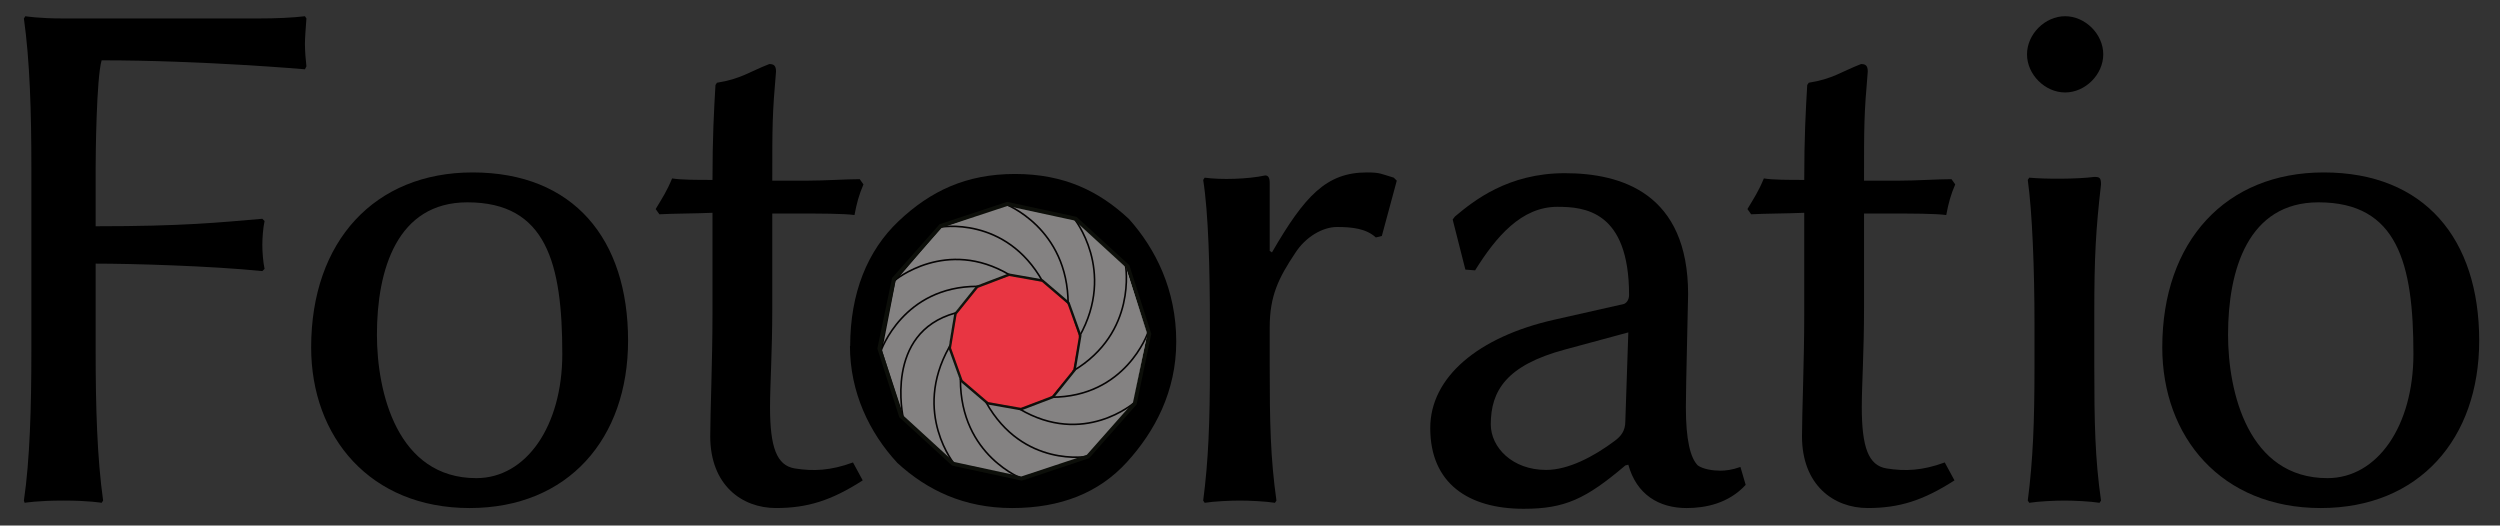 <?xml version="1.0" encoding="UTF-8" standalone="no"?>
<!-- Created with Inkscape (http://www.inkscape.org/) -->

<svg
   xmlns:dc="http://purl.org/dc/elements/1.1/"
   xmlns:cc="http://creativecommons.org/ns#"
   xmlns:rdf="http://www.w3.org/1999/02/22-rdf-syntax-ns#"
   xmlns:svg="http://www.w3.org/2000/svg"
   xmlns="http://www.w3.org/2000/svg"
   xmlns:sodipodi="http://sodipodi.sourceforge.net/DTD/sodipodi-0.dtd"
   xmlns:inkscape="http://www.inkscape.org/namespaces/inkscape"
   width="514.99"
   height="108.26"
   id="svg3460"
   version="1.1"
   inkscape:version="0.48.3.1 r9886"
   sodipodi:docname="logo_vers7a.svg">
  <rect width="100%" height="100%" fill="#333333" stroke="none"/>
  <defs
     id="defs3462" />
  <sodipodi:namedview
     id="base"
     pagecolor="#ffffff"
     bordercolor="#666666"
     borderopacity="1.0"
     inkscape:pageopacity="0.0"
     inkscape:pageshadow="2"
     inkscape:zoom="2.0629342"
     inkscape:cx="289.89936"
     inkscape:cy="38.611001"
     inkscape:document-units="px"
     inkscape:current-layer="layer1"
     showgrid="false"
     fit-margin-top="0"
     fit-margin-left="0"
     fit-margin-right="0"
     fit-margin-bottom="0"
     inkscape:window-width="1400"
     inkscape:window-height="1007"
     inkscape:window-x="-2"
     inkscape:window-y="-2"
     inkscape:window-maximized="1" />
  <g
     inkscape:label="Ebene 1"
     inkscape:groupmode="layer"
     id="layer1"
     transform="translate(-141.41,-452.734)">
    <g
       id="g3151"
       transform="translate(-2.485,0)">
      <g
         id="g3103">
        <g
           id="g3077">
          <g
             id="g3052">
            <g
               id="g3276"
               transform="matrix(2.147,0,0,2.13,-158.595,147.611)">
              <path
                 sodipodi:nodetypes="csccccscc"
                 d="m 222.46,176.723 c 0,-5.133 1.661,-9.237 4.638,-12.078 3.067,-2.926 6.492,-4.57 11.18,-4.57 4.758,4e-5 8.101,1.694 10.934,4.359 2.555,2.883 4.534,6.842 4.534,11.858 -3e-5,4.805 -2.05,8.685 -4.745,11.662 -2.672,2.953 -6.34,4.43 -11.004,4.43 -4.641,0 -8.188,-1.754 -11.004,-4.359 -2.695,-2.93 -4.554,-6.846 -4.554,-11.322"
                 style="font-size:72px;font-style:normal;font-variant:normal;font-weight:normal;font-stretch:normal;text-align:start;line-height:110%;letter-spacing:0px;word-spacing:0px;writing-mode:lr-tb;text-anchor:start;fill:#000000;fill-opacity:1;stroke:none;font-family:Linux Biolinum;-inkscape-font-specification:Linux Biolinum"
                 id="path3255"
                 inkscape:connector-curvature="0" />
            </g>
            <g
               id="g5487"
               transform="matrix(1.612,0,0,1.64,-53.886,265.771)">
              <g
                 transform="matrix(1.04,0,0,1.053,-10.958,37.962)"
                 id="g3841">
                <path
                   id="path3805"
                   d="m 262.49,126.575 -8.077,2.737 -8.364,-1.668 -6.409,-5.627 -2.737,-8.077 1.668,-8.364 5.627,-6.409 8.077,-2.737 8.364,1.668 6.409,5.627 2.737,8.077 -1.668,8.364 z"
                   style="fill:#ffffff;fill-opacity:1;stroke:#030501;stroke-width:0.2;stroke-linecap:square;stroke-miterlimit:4;stroke-opacity:1"
                   transform="translate(-0.113,0.113)"
                   inkscape:connector-curvature="0" />
              </g>
              <path
                 id="path3811"
                 d="m 257.747,119.883 -3.908,1.355 -4.062,-0.78 -3.127,-2.707 -1.355,-3.908 0.78,-4.062 2.707,-3.127 3.908,-1.355 4.062,0.78 3.127,2.707 1.355,3.908 -0.78,4.062 z"
                 style="fill:#ffffff;fill-opacity:1;stroke:#0e0a0b;stroke-width:0.1;stroke-linecap:square;stroke-miterlimit:4;stroke-opacity:1"
                 transform="matrix(1.04,0,0,1.053,-10.999,37.668)"
                 inkscape:connector-curvature="0" />
              <path
                 sodipodi:nodetypes="cc"
                 inkscape:connector-curvature="0"
                 id="path3861"
                 d="m 237.014,149.231 c 0,0 6.593,-5.439 14.694,-0.703"
                 style="color:#000000;fill:none;stroke:#000000;stroke-width:0.209;stroke-linecap:butt;stroke-linejoin:miter;stroke-miterlimit:4;stroke-opacity:1;stroke-dasharray:none;stroke-dashoffset:0;marker:none;visibility:visible;display:inline;overflow:visible;enable-background:accumulate" />
              <path
                 sodipodi:nodetypes="cc"
                 inkscape:connector-curvature="0"
                 id="path3863"
                 d="m 242.777,142.535 c 0,0 8.415,-1.497 13.155,6.817"
                 style="color:#000000;fill:none;stroke:#000000;stroke-width:0.209;stroke-linecap:butt;stroke-linejoin:miter;stroke-miterlimit:4;stroke-opacity:1;stroke-dasharray:none;stroke-dashoffset:0;marker:none;visibility:visible;display:inline;overflow:visible;enable-background:accumulate" />
              <path
                 sodipodi:nodetypes="cc"
                 inkscape:connector-curvature="0"
                 id="path3865"
                 d="m 251.131,139.621 c 0,0 8.055,2.985 8.055,12.583"
                 style="color:#000000;fill:none;stroke:#000000;stroke-width:0.209;stroke-linecap:butt;stroke-linejoin:miter;stroke-miterlimit:4;stroke-opacity:1;stroke-dasharray:none;stroke-dashoffset:0;marker:none;visibility:visible;display:inline;overflow:visible;enable-background:accumulate" />
              <path
                 sodipodi:nodetypes="cc"
                 inkscape:connector-curvature="0"
                 id="path3867"
                 d="m 259.915,141.401 c 0,0 5.458,6.547 0.716,14.864"
                 style="fill:#ffffff;fill-opacity:1;fill-rule:evenodd;stroke:#010101;stroke-width:0.209;stroke-linecap:square;stroke-miterlimit:4;stroke-opacity:1;stroke-dasharray:none" />
              <path
                 sodipodi:nodetypes="cc"
                 inkscape:connector-curvature="0"
                 id="path3869"
                 d="m 266.521,147.325 c 0,0 1.535,8.453 -6.671,13.251"
                 style="fill:#ffffff;fill-opacity:1;fill-rule:evenodd;stroke:#010101;stroke-width:0.209;stroke-linecap:square;stroke-miterlimit:4;stroke-opacity:1;stroke-dasharray:none" />
              <path
                 sodipodi:nodetypes="cc"
                 inkscape:connector-curvature="0"
                 id="path3871"
                 d="m 269.367,155.822 c 0,0 -2.832,8.071 -12.31,8.071"
                 style="fill:#ffffff;fill-opacity:1;fill-rule:evenodd;stroke:#010101;stroke-width:0.209;stroke-linecap:square;stroke-miterlimit:4;stroke-opacity:1;stroke-dasharray:none" />
              <path
                 sodipodi:nodetypes="cc"
                 inkscape:connector-curvature="0"
                 id="path3873"
                 d="m 267.646,164.58 c 0,0 -6.477,5.581 -14.678,0.786"
                 style="fill:#ffffff;fill-opacity:1;fill-rule:evenodd;stroke:#010101;stroke-width:0.209;stroke-linecap:square;stroke-miterlimit:4;stroke-opacity:1;stroke-dasharray:none" />
              <path
                 sodipodi:nodetypes="cc"
                 inkscape:connector-curvature="0"
                 id="path3875"
                 d="m 261.764,171.322 c 0,0 -8.327,1.523 -13.057,-6.775"
                 style="fill:#ffffff;fill-opacity:1;fill-rule:evenodd;stroke:#010101;stroke-width:0.209;stroke-linecap:square;stroke-miterlimit:4;stroke-opacity:1;stroke-dasharray:none" />
              <path
                 sodipodi:nodetypes="cc"
                 inkscape:connector-curvature="0"
                 id="path3877"
                 d="m 253.428,174.178 c 0,0 -8.004,-2.886 -8.004,-12.485"
                 style="fill:#ffffff;fill-opacity:1;fill-rule:evenodd;stroke:#010101;stroke-width:0.209;stroke-linecap:square;stroke-miterlimit:4;stroke-opacity:1;stroke-dasharray:none" />
              <path
                 sodipodi:nodetypes="cc"
                 inkscape:connector-curvature="0"
                 id="path3879"
                 d="m 244.732,172.403 c 0,0 -5.494,-6.462 -0.749,-14.786"
                 style="fill:#ffffff;fill-opacity:1;fill-rule:evenodd;stroke:#010101;stroke-width:0.209;stroke-linecap:square;stroke-miterlimit:4;stroke-opacity:1;stroke-dasharray:none" />
              <path
                 sodipodi:nodetypes="cc"
                 inkscape:connector-curvature="0"
                 id="path3881"
                 d="m 238.122,166.488 c 0,0 -2.494,-10.686 6.644,-13.166"
                 style="fill:#ffffff;fill-opacity:1;fill-rule:evenodd;stroke:#010101;stroke-width:0.209;stroke-linecap:square;stroke-miterlimit:4;stroke-opacity:1;stroke-dasharray:none" />
              <path
                 sodipodi:nodetypes="cc"
                 inkscape:connector-curvature="0"
                 id="path3883"
                 d="m 235.271,158.071 c 0,0 2.841,-8.099 12.319,-8.099"
                 style="fill:#ffffff;fill-opacity:1;fill-rule:evenodd;stroke:#010101;stroke-width:0.209;stroke-linecap:square;stroke-miterlimit:4;stroke-opacity:1;stroke-dasharray:none" />
              <path
                 id="path3951"
                 d="m 256.405,164.112 -3.909,1.446 -4.108,-0.702 -3.207,-2.662 -1.446,-3.909 0.702,-4.108 2.662,-3.207 3.909,-1.446 4.108,0.702 3.207,2.662 1.446,3.909 -0.702,4.108 z"
                 style="fill:#e6202f;fill-opacity:0.903;fill-rule:evenodd;stroke:#11140c;stroke-width:0.3;stroke-linecap:square;stroke-miterlimit:4;stroke-opacity:1"
                 transform="matrix(1.04,0,0,1.053,-9.422,-8.941)"
                 inkscape:connector-curvature="0" />
              <path
                 inkscape:connector-curvature="0"
                 id="path5443"
                 d="m 253.062,174.123 c -0.311,-0.14 -0.877,-0.266 -4.266,-0.953 -3.63,-0.735 -3.914,-0.786 -3.99,-0.716 -0.077,0.071 -0.093,0.061 -0.26,-0.162 -0.337,-0.45 -0.555,-0.654 -3.406,-3.184 -2.087,-1.853 -2.891,-2.539 -2.972,-2.539 -0.129,0 -0.134,-0.013 -0.231,-0.594 -0.051,-0.303 -0.44,-1.531 -1.312,-4.138 -0.682,-2.039 -1.25,-3.717 -1.262,-3.729 -0.012,-0.012 -0.022,-1.1e-4 -0.022,0.027 0,0.028 -0.043,0.039 -0.095,0.025 -0.057,-0.015 -0.085,-0.051 -0.07,-0.09 0.014,-0.036 0.097,-0.237 0.184,-0.448 0.136,-0.325 0.24,-0.977 0.89,-4.302 0.42,-2.15 0.798,-3.929 0.8,-3.967 0.001,-0.038 -0.011,-0.103 -0.028,-0.143 -0.023,-0.053 0.053,-0.133 0.281,-0.299 0.247,-0.179 0.857,-0.855 2.935,-3.254 1.443,-1.666 2.603,-3.042 2.579,-3.058 -0.024,-0.016 -0.035,-0.058 -0.023,-0.093 0.014,-0.042 0.163,-0.081 0.438,-0.116 0.348,-0.043 1.042,-0.267 4.193,-1.348 2.077,-0.713 3.755,-1.303 3.729,-1.312 -0.061,-0.021 -0.013,-0.149 0.056,-0.15 0.029,-2.1e-4 0.218,0.072 0.42,0.161 0.316,0.139 0.901,0.269 4.204,0.934 2.11,0.425 3.87,0.782 3.911,0.794 0.047,0.014 0.084,-0.013 0.099,-0.073 0.041,-0.16 0.115,-0.108 0.366,0.261 0.211,0.311 0.619,0.691 3.245,3.028 1.652,1.47 2.991,2.653 2.976,2.628 -0.015,-0.025 0.013,-0.055 0.062,-0.069 0.107,-0.028 0.122,0.013 0.165,0.455 0.024,0.249 0.332,1.225 1.312,4.158 0.704,2.108 1.281,3.841 1.281,3.851 0,0.011 0.04,0.018 0.089,0.018 0.049,0 0.1,0.017 0.112,0.038 0.013,0.021 -0.049,0.204 -0.138,0.407 -0.139,0.32 -0.265,0.896 -0.942,4.315 l -0.781,3.945 0.097,0.08 c 0.095,0.079 0.091,0.083 -0.297,0.382 -0.331,0.254 -0.805,0.778 -2.982,3.293 -2.205,2.547 -2.585,3.008 -2.567,3.106 0.012,0.063 0.004,0.115 -0.018,0.115 -0.502,0.004 -0.91,0.128 -4.56,1.38 -2.071,0.711 -3.757,1.307 -3.746,1.324 0.025,0.041 -0.027,0.181 -0.066,0.176 -0.016,-0.002 -0.191,-0.077 -0.388,-0.166 l 0,0 z m -0.032,-8.857 c 0,0.037 0.036,0.047 0.103,0.027 0.057,-0.017 0.134,-0.038 0.172,-0.048 0.038,-0.009 0.162,-0.058 0.276,-0.108 0.114,-0.05 0.217,-0.093 0.23,-0.096 0.013,-0.003 0.09,-0.019 0.172,-0.036 0.082,-0.017 0.149,-0.052 0.149,-0.079 0,-0.027 0.013,-0.035 0.029,-0.019 0.016,0.016 0.104,-0.003 0.195,-0.043 0.092,-0.04 0.197,-0.079 0.235,-0.087 0.105,-0.023 0.516,-0.163 0.62,-0.21 0.117,-0.053 0.525,-0.189 0.636,-0.212 0.047,-0.009 0.109,-0.036 0.138,-0.059 0.051,-0.04 0.258,-0.103 0.305,-0.092 0.013,0.003 0.09,-0.03 0.172,-0.073 0.082,-0.043 0.149,-0.066 0.149,-0.052 0,0.014 0.046,-2e-5 0.103,-0.032 0.057,-0.032 0.119,-0.053 0.139,-0.048 0.019,0.005 0.058,-0.041 0.086,-0.103 0.028,-0.062 0.076,-0.103 0.106,-0.092 0.03,0.012 0.157,-0.098 0.281,-0.245 0.125,-0.146 0.278,-0.315 0.341,-0.374 0.063,-0.059 0.098,-0.108 0.078,-0.108 -0.02,0 0.011,-0.049 0.069,-0.11 0.273,-0.283 0.538,-0.588 0.512,-0.588 -0.016,0 0.021,-0.048 0.081,-0.107 0.11,-0.107 0.146,-0.149 0.661,-0.755 0.402,-0.472 0.541,-0.631 0.634,-0.721 0.059,-0.057 0.074,-0.116 0.052,-0.202 -0.023,-0.091 -0.013,-0.122 0.038,-0.122 0.074,0 0.118,-0.152 0.156,-0.547 0.013,-0.134 0.042,-0.244 0.065,-0.244 0.023,0 0.042,-0.068 0.042,-0.151 4.2e-4,-0.083 0.031,-0.277 0.067,-0.43 0.037,-0.154 0.067,-0.337 0.068,-0.408 9e-4,-0.071 0.02,-0.165 0.043,-0.209 0.038,-0.075 0.13,-0.569 0.175,-0.942 0.011,-0.09 0.037,-0.205 0.059,-0.256 0.022,-0.051 0.051,-0.187 0.065,-0.302 0.014,-0.115 0.043,-0.297 0.066,-0.405 0.027,-0.129 0.024,-0.212 -0.008,-0.244 -0.027,-0.027 -0.055,-0.138 -0.062,-0.247 -0.018,-0.279 -0.025,-0.314 -0.062,-0.314 -0.027,0 -0.045,-0.062 -0.097,-0.326 -0.002,-0.013 -0.055,-0.138 -0.116,-0.279 -0.061,-0.141 -0.11,-0.256 -0.108,-0.256 0.002,0 -0.009,-0.068 -0.026,-0.151 -0.016,-0.083 -0.051,-0.151 -0.078,-0.151 -0.026,0 -0.036,-0.012 -0.021,-0.027 0.015,-0.015 -0.021,-0.162 -0.08,-0.326 -0.059,-0.164 -0.096,-0.299 -0.083,-0.299 0.013,0 -0.006,-0.047 -0.043,-0.105 -0.037,-0.058 -0.084,-0.168 -0.105,-0.244 -0.021,-0.077 -0.041,-0.15 -0.045,-0.163 -0.004,-0.013 -0.024,-0.086 -0.045,-0.163 -0.02,-0.077 -0.059,-0.181 -0.086,-0.233 -0.027,-0.051 -0.053,-0.114 -0.058,-0.14 -0.019,-0.098 -0.163,-0.516 -0.211,-0.615 -0.028,-0.057 -0.068,-0.092 -0.09,-0.079 -0.021,0.013 -0.057,-0.024 -0.08,-0.083 -0.022,-0.059 -0.172,-0.222 -0.333,-0.363 -0.161,-0.14 -0.315,-0.277 -0.342,-0.302 -0.027,-0.026 -0.16,-0.141 -0.294,-0.257 -0.134,-0.115 -0.277,-0.246 -0.316,-0.291 -0.04,-0.045 -0.088,-0.081 -0.107,-0.081 -0.019,0 -0.118,-0.089 -0.222,-0.198 -0.103,-0.109 -0.205,-0.198 -0.227,-0.198 -0.022,0 -0.129,-0.088 -0.239,-0.196 -0.371,-0.364 -0.452,-0.437 -0.452,-0.404 0,0.018 -0.048,-0.018 -0.106,-0.079 -0.275,-0.29 -0.451,-0.418 -0.536,-0.391 -0.051,0.016 -0.102,0.001 -0.125,-0.038 -0.021,-0.036 -0.1,-0.078 -0.176,-0.093 -0.076,-0.015 -0.303,-0.06 -0.505,-0.1 -0.202,-0.04 -0.461,-0.085 -0.574,-0.099 -0.114,-0.014 -0.248,-0.044 -0.299,-0.067 -0.051,-0.022 -0.164,-0.049 -0.253,-0.06 -0.368,-0.045 -0.855,-0.138 -0.93,-0.177 -0.044,-0.023 -0.137,-0.042 -0.207,-0.043 -0.07,-9.1e-4 -0.251,-0.032 -0.403,-0.069 -0.152,-0.037 -0.343,-0.068 -0.425,-0.068 -0.082,-4e-4 -0.149,-0.022 -0.149,-0.047 0,-0.072 -0.098,-0.055 -0.198,0.035 -0.058,0.052 -0.097,0.063 -0.109,0.029 -0.017,-0.049 -0.31,0.024 -0.449,0.112 -0.027,0.017 -0.069,0.034 -0.094,0.039 -0.072,0.013 -0.496,0.157 -0.597,0.204 -0.117,0.053 -0.525,0.189 -0.636,0.212 -0.047,0.009 -0.109,0.036 -0.138,0.059 -0.047,0.037 -0.195,0.084 -0.328,0.104 -0.025,0.004 -0.103,0.037 -0.172,0.073 -0.069,0.036 -0.126,0.053 -0.126,0.036 0,-0.016 -0.052,0.004 -0.115,0.046 -0.063,0.042 -0.115,0.065 -0.115,0.051 0,-0.014 -0.067,0.009 -0.149,0.053 -0.082,0.043 -0.149,0.073 -0.149,0.067 0,-0.021 -0.276,0.056 -0.322,0.089 -0.025,0.018 -0.145,0.062 -0.265,0.097 -0.133,0.039 -0.211,0.086 -0.198,0.119 0.019,0.051 -0.094,0.133 -0.165,0.118 -0.017,-0.003 -0.079,0.048 -0.138,0.114 -0.059,0.066 -0.143,0.16 -0.187,0.208 -0.044,0.049 -0.08,0.098 -0.08,0.11 0,0.012 -0.088,0.107 -0.195,0.212 -0.107,0.105 -0.195,0.209 -0.195,0.232 0,0.023 -0.088,0.128 -0.195,0.232 -0.107,0.105 -0.195,0.206 -0.195,0.224 0,0.019 -0.036,0.068 -0.08,0.108 -0.044,0.04 -0.173,0.184 -0.287,0.319 -0.114,0.135 -0.238,0.282 -0.276,0.326 -0.038,0.044 -0.162,0.19 -0.276,0.326 -0.114,0.135 -0.243,0.279 -0.287,0.319 -0.044,0.04 -0.08,0.092 -0.08,0.115 0,0.023 -0.053,0.083 -0.117,0.134 -0.089,0.071 -0.112,0.124 -0.096,0.224 0.013,0.083 -0.002,0.14 -0.041,0.155 -0.072,0.028 -0.159,0.314 -0.159,0.527 -1.5e-4,0.082 -0.021,0.161 -0.046,0.177 -0.025,0.016 -0.046,0.083 -0.046,0.15 0,0.156 -0.137,0.938 -0.186,1.06 -0.021,0.051 -0.049,0.187 -0.062,0.302 -0.014,0.115 -0.057,0.366 -0.096,0.558 -0.039,0.192 -0.082,0.443 -0.096,0.558 -0.014,0.115 -0.043,0.251 -0.064,0.302 -0.076,0.182 -0.088,0.434 -0.022,0.489 0.044,0.037 0.051,0.085 0.023,0.16 -0.027,0.071 -0.021,0.136 0.019,0.194 0.032,0.048 0.076,0.15 0.096,0.227 0.021,0.077 0.041,0.15 0.045,0.163 0.004,0.013 0.024,0.086 0.044,0.163 0.02,0.077 0.056,0.164 0.078,0.193 0.023,0.029 0.05,0.092 0.06,0.14 0.027,0.126 0.092,0.324 0.222,0.679 0.063,0.173 0.108,0.314 0.099,0.314 -0.009,0 0.036,0.12 0.101,0.268 0.064,0.147 0.116,0.278 0.116,0.291 -0.004,0.099 0.059,0.279 0.097,0.279 0.026,0 0.036,0.012 0.021,0.027 -0.015,0.015 0.023,0.167 0.084,0.337 0.061,0.171 0.107,0.31 0.102,0.31 -0.005,0 0.02,0.067 0.056,0.148 0.036,0.082 0.102,0.158 0.147,0.17 0.045,0.012 0.082,0.062 0.082,0.111 0,0.049 0.036,0.124 0.08,0.166 0.276,0.264 0.333,0.313 0.333,0.284 0,-0.018 0.048,0.018 0.106,0.079 0.109,0.115 0.199,0.196 0.744,0.67 0.177,0.154 0.344,0.3 0.371,0.326 0.028,0.026 0.16,0.141 0.294,0.256 0.134,0.115 0.277,0.246 0.316,0.291 0.04,0.045 0.088,0.081 0.108,0.081 0.019,0 0.122,0.093 0.228,0.207 0.106,0.114 0.208,0.197 0.227,0.185 0.019,-0.012 0.066,0.023 0.104,0.078 0.038,0.055 0.124,0.106 0.191,0.113 0.067,0.007 0.146,0.044 0.175,0.082 0.029,0.038 0.126,0.08 0.214,0.094 0.088,0.014 0.331,0.052 0.54,0.084 0.208,0.033 0.379,0.076 0.379,0.096 0,0.02 0.11,0.036 0.245,0.036 0.135,0 0.26,0.016 0.279,0.035 0.034,0.034 0.515,0.133 0.877,0.179 0.101,0.013 0.225,0.041 0.276,0.062 0.086,0.036 0.518,0.117 0.988,0.185 0.142,0.021 0.239,0.009 0.31,-0.035 0.078,-0.049 0.103,-0.051 0.103,-0.007 l 0,0 z"
                 style="fill:#0a0707;fill-opacity:0.502;fill-rule:evenodd;stroke:#0a060e;stroke-width:0.1;stroke-miterlimit:4;stroke-opacity:0;stroke-dasharray:none"
                 sodipodi:nodetypes="csccsssscscccscccscccscccscccscccsssccscccsccscccccccccccsccccccccsccccccscscsccscsccccccccccsccscsccscccccccccccccscscscccccsccccssscccccccccscscsccccccscscscscccscscccsccccccccccccccsccscssccscscscccsccccccssscccccccc" />
              <path
                 id="path5485"
                 d="m 261.722,171.219 -8.501,2.765 -8.745,-1.857 -6.645,-5.98 -2.765,-8.501 1.857,-8.745 5.98,-6.645 8.501,-2.765 8.745,1.857 6.645,5.98 2.765,8.501 -1.857,8.745 z"
                 style="fill:#f5f3f3;fill-opacity:0;fill-rule:evenodd;stroke:#0c0e09;stroke-width:0.5;stroke-miterlimit:4;stroke-opacity:1"
                 transform="translate(0,0.125)"
                 inkscape:connector-curvature="0" />
            </g>
            <g
               id="text3346"
               style="font-size:153.971px;font-style:normal;font-variant:normal;font-weight:normal;font-stretch:normal;text-align:start;line-height:110%;letter-spacing:0px;word-spacing:0px;writing-mode:lr-tb;text-anchor:start;fill:#000000;fill-opacity:1;stroke:none;font-family:Linux Biolinum O;-inkscape-font-specification:Linux Biolinum O">
              <path
                 id="path3135"
                 d="m 197.01,456.538 -40.033,0 c -5.235,0 -7.853,-0.462 -7.853,-0.462 l -0.308,0.462 c 1.232,8.776 1.54,19.246 1.54,30.794 l 0,37.723 c 0,11.548 -0.308,22.48 -1.54,30.794 l 0.154,0.462 c 0,0 2.618,-0.462 8.007,-0.462 5.235,0 7.853,0.462 7.853,0.462 l 0.308,-0.462 c -1.232,-8.776 -1.54,-19.246 -1.54,-30.794 l 0,-18.015 c 7.391,0 23.712,0.462 34.336,1.54 l 0.462,-0.462 c -0.308,-1.386 -0.462,-3.541 -0.462,-4.927 0,-1.386 0.154,-3.541 0.462,-4.927 l -0.462,-0.462 c -9.084,0.77 -16.167,1.54 -34.336,1.54 l 0,-12.01 c 0,-2.618 0.154,-18.477 1.232,-22.172 20.632,0 41.88,1.848 41.88,1.848 l 0.308,-0.616 c -0.154,-1.232 -0.308,-3.233 -0.308,-4.619 0,-1.232 0.154,-3.079 0.308,-5.235 l -0.308,-0.462 c -2.464,0.308 -6.005,0.462 -9.7,0.462"
                 inkscape:connector-curvature="0" />
              <path
                 id="path3137"
                 d="m 207.991,524.285 c 0,18.477 12.164,33.104 32.642,33.104 20.324,0 32.642,-14.319 32.642,-34.49 0,-20.94 -11.24,-34.644 -32.026,-34.644 -20.17,0 -33.258,14.165 -33.258,36.029 m 32.18,-29.87 c 16.321,0 19.554,12.626 19.554,31.256 0,14.781 -7.391,25.559 -17.707,25.559 -16.321,0 -20.478,-17.707 -20.478,-29.562 0,-13.395 4.157,-27.253 18.631,-27.253"
                 inkscape:connector-curvature="0" />
              <path
                 id="path3139"
                 d="m 290.661,489.795 c -3.233,0 -6.467,0 -8.314,-0.308 -1.078,2.618 -2.002,4.003 -3.387,6.313 l 0.77,1.078 c 2.618,-0.154 7.391,-0.154 10.932,-0.308 l 0,21.094 c 0,9.238 -0.462,20.324 -0.462,24.943 0,10.008 6.467,14.781 13.549,14.781 6.467,0 11.394,-1.54 17.861,-5.697 l -2.002,-3.695 c -4.619,1.694 -8.16,1.848 -12.01,1.232 -3.695,-0.616 -5.081,-4.311 -5.081,-12.626 0,-4.619 0.462,-11.24 0.462,-20.478 l 0,-19.4 5.851,0 c 3.695,0 8.93,0 11.086,0.308 0.462,-2.464 0.924,-4.157 1.848,-6.313 l -0.77,-1.078 c -2.771,0 -7.237,0.308 -10.778,0.308 l -7.237,0 c 0,-11.548 0,-13.549 0.77,-22.48 0,-1.232 -0.462,-1.54 -1.386,-1.54 -4.003,1.54 -5.851,3.079 -10.778,3.849 l -0.308,0.462 c -0.308,5.235 -0.616,10.778 -0.616,19.708 l 0,-0.154"
                 inkscape:connector-curvature="0" />
              <path
                 id="path3141"
                 d="m 405.449,504.423 0,-14.011 c 0,-1.078 -0.308,-1.54 -0.924,-1.54 -3.541,0.77 -9.084,0.924 -12.472,0.462 l -0.308,0.462 c 1.078,6.775 1.386,18.323 1.386,29.87 l 0,8.468 c 0,11.548 -0.308,19.554 -1.386,27.715 l 0.308,0.462 c 1.848,-0.308 5.389,-0.462 7.237,-0.462 1.848,0 5.389,0.154 7.237,0.462 l 0.308,-0.462 c -1.232,-8.776 -1.386,-16.013 -1.386,-27.715 l 0,-8.007 c 0,-6.467 1.848,-10.162 5.235,-15.243 2.156,-3.387 5.697,-5.389 8.622,-5.389 3.079,0 6.005,0.308 8.007,2.156 l 1.232,-0.308 3.079,-11.394 -0.616,-0.616 c -2.618,-0.77 -2.771,-1.078 -5.543,-1.078 -8.314,0 -12.78,4.773 -19.554,16.475 l -0.462,-0.308"
                 inkscape:connector-curvature="0" />
              <path
                 id="path3143"
                 d="m 479.321,521.206 -0.616,18.323 c 0,2.002 -0.924,3.079 -2.156,4.003 -4.311,3.233 -9.546,6.005 -14.165,6.005 -6.929,0 -11.394,-4.619 -11.394,-9.392 0,-6.929 3.233,-12.164 15.243,-15.397 l 13.088,-3.541 m 0,27.253 c 1.694,6.159 6.313,8.93 12.01,8.93 3.849,0 8.622,-0.924 12.164,-4.773 l -1.078,-3.695 c -1.694,0.616 -3.079,0.77 -4.157,0.77 -1.54,0 -3.541,-0.308 -4.619,-1.078 -1.54,-1.54 -2.464,-5.235 -2.464,-12.01 0,-4.465 0.462,-21.556 0.462,-23.25 0,-20.786 -13.703,-24.943 -25.405,-24.943 -11.702,0 -18.785,5.697 -22.634,8.93 l -0.462,0.616 2.618,10.316 2.002,0.154 c 4.311,-6.929 9.546,-13.088 16.937,-13.088 5.543,0 14.781,0.77 14.781,18.169 0,1.078 -0.616,1.694 -1.078,1.848 l -14.319,3.233 c -15.705,3.541 -25.559,11.856 -25.559,22.326 0,11.394 7.853,16.629 19.246,16.629 8.468,0 12.78,-2.002 20.94,-8.93 l 0.616,-0.154"
                 inkscape:connector-curvature="0" />
              <path
                 id="path3145"
                 d="m 515.558,489.795 c -3.233,0 -6.467,0 -8.314,-0.308 -1.078,2.618 -2.002,4.003 -3.387,6.313 l 0.77,1.078 c 2.618,-0.154 7.391,-0.154 10.932,-0.308 l 0,21.094 c 0,9.238 -0.462,20.324 -0.462,24.943 0,10.008 6.467,14.781 13.549,14.781 6.467,0 11.394,-1.54 17.861,-5.697 l -2.002,-3.695 c -4.619,1.694 -8.16,1.848 -12.01,1.232 -3.695,-0.616 -5.081,-4.311 -5.081,-12.626 0,-4.619 0.462,-11.24 0.462,-20.478 l 0,-19.4 5.851,0 c 3.695,0 8.93,0 11.086,0.308 0.462,-2.464 0.924,-4.157 1.848,-6.313 l -0.77,-1.078 c -2.771,0 -7.237,0.308 -10.778,0.308 l -7.237,0 c 0,-11.548 0,-13.549 0.77,-22.48 0,-1.232 -0.462,-1.54 -1.386,-1.54 -4.003,1.54 -5.851,3.079 -10.778,3.849 l -0.308,0.462 c -0.308,5.235 -0.616,10.778 -0.616,19.708 l 0,-0.154"
                 inkscape:connector-curvature="0" />
              <path
                 id="path3147"
                 d="m 561.452,463.928 c 0,4.157 3.695,7.853 7.853,7.853 4.157,0 7.853,-3.695 7.853,-7.853 0,-4.157 -3.695,-7.853 -7.853,-7.853 -4.157,0 -7.853,3.695 -7.853,7.853 m 1.54,55.738 0,8.468 c 0,11.548 -0.308,19.4 -1.386,27.715 l 0.308,0.462 c 1.848,-0.308 5.389,-0.462 7.237,-0.462 1.848,0 5.389,0.154 7.237,0.462 l 0.308,-0.462 c -1.232,-8.622 -1.386,-16.013 -1.386,-27.715 l 0,-10.932 c 0,-11.548 0.308,-17.091 1.386,-26.483 0,-1.386 -0.308,-1.54 -1.386,-1.54 -3.541,0.462 -10.162,0.462 -13.396,0.154 l -0.308,0.462 c 0.924,6.621 1.386,18.323 1.386,29.87"
                 inkscape:connector-curvature="0" />
              <path
                 id="path3149"
                 d="m 589.314,524.285 c 0,18.477 12.164,33.104 32.642,33.104 20.324,0 32.642,-14.319 32.642,-34.49 0,-20.94 -11.24,-34.644 -32.026,-34.644 -20.17,0 -33.258,14.165 -33.258,36.029 m 32.18,-29.87 c 16.321,0 19.554,12.626 19.554,31.256 0,14.781 -7.391,25.559 -17.707,25.559 -16.321,0 -20.478,-17.707 -20.478,-29.562 0,-13.395 4.157,-27.253 18.631,-27.253"
                 inkscape:connector-curvature="0" />
            </g>
          </g>
        </g>
      </g>
    </g>
  </g>
</svg>
